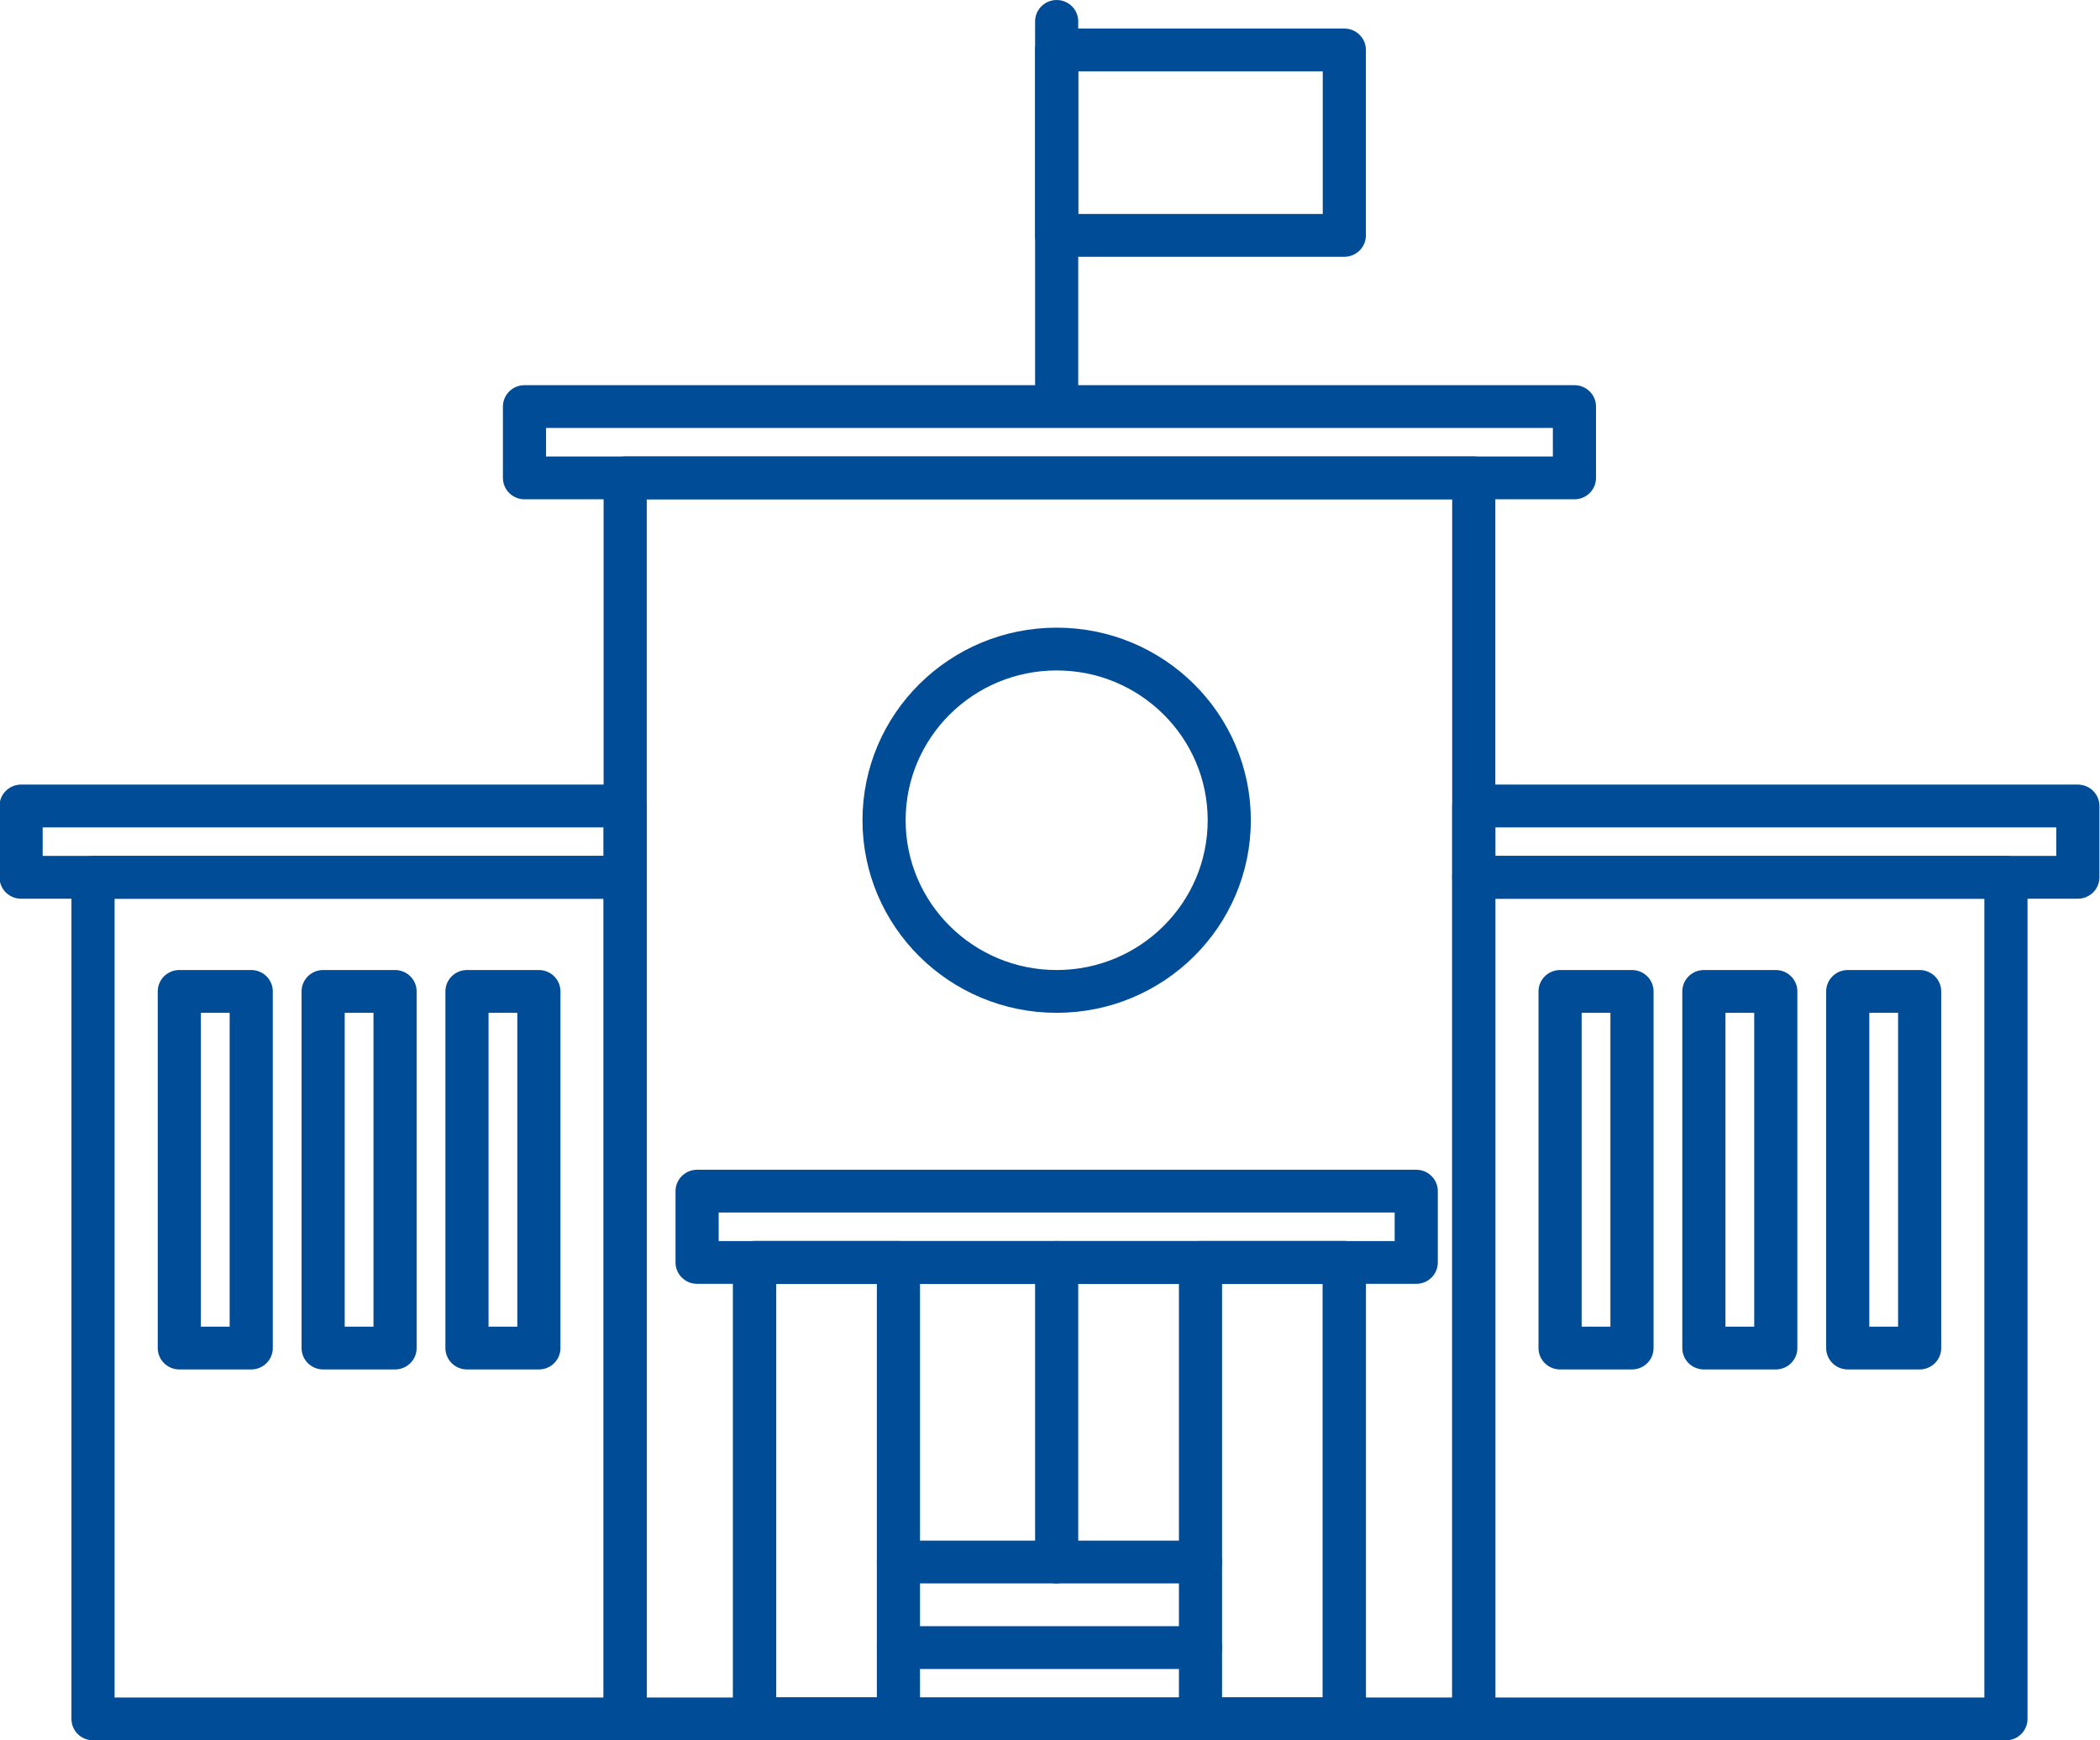 <svg width="76" height="63" xmlns="http://www.w3.org/2000/svg" xmlns:xlink="http://www.w3.org/1999/xlink" xml:space="preserve" overflow="hidden"><g><path d="M441.258 296.152 460.365 296.152 460.365 326.619 441.258 326.619Z" stroke="#004C97" stroke-width="1.549" stroke-linecap="round" stroke-linejoin="round" stroke-miterlimit="10" fill="none" fill-rule="evenodd" transform="matrix(1.008 0 0 1 -391.452 -264.393)"/><path d="M391.685 296.152 410.791 296.152 410.791 326.619 391.685 326.619Z" stroke="#004C97" stroke-width="1.549" stroke-linecap="round" stroke-linejoin="round" stroke-miterlimit="10" fill="none" fill-rule="evenodd" transform="matrix(1.008 0 0 1 -391.452 -264.393)"/><path d="M441.258 281.693 441.258 326.619 410.791 326.619 410.791 281.693Z" stroke="#004C97" stroke-width="1.549" stroke-linecap="round" stroke-linejoin="round" stroke-miterlimit="10" fill="none" fill-rule="evenodd" transform="matrix(1.008 0 0 1 -391.452 -264.393)"/><path d="M407.176 279.111 444.873 279.111 444.873 281.693 407.176 281.693Z" stroke="#004C97" stroke-width="1.549" stroke-linecap="round" stroke-linejoin="round" stroke-miterlimit="10" fill="none" fill-rule="evenodd" transform="matrix(1.008 0 0 1 -391.452 -264.393)"/><path d="M413.373 307.513 439.193 307.513 439.193 310.094 413.373 310.094Z" stroke="#004C97" stroke-width="1.549" stroke-linecap="round" stroke-linejoin="round" stroke-miterlimit="10" fill="none" fill-rule="evenodd" transform="matrix(1.008 0 0 1 -391.452 -264.393)"/><path d="M415.439 326.619 415.439 310.094 420.602 310.094 420.602 326.619Z" stroke="#004C97" stroke-width="1.549" stroke-linecap="round" stroke-linejoin="round" stroke-miterlimit="10" fill="none" fill-rule="evenodd" transform="matrix(1.008 0 0 1 -391.452 -264.393)"/><path d="M431.447 326.619 431.447 310.094 436.611 310.094 436.611 326.619Z" stroke="#004C97" stroke-width="1.549" stroke-linecap="round" stroke-linejoin="round" stroke-miterlimit="10" fill="none" fill-rule="evenodd" transform="matrix(1.008 0 0 1 -391.452 -264.393)"/><path d="M389.102 293.57 410.791 293.57 410.791 296.152 389.102 296.152Z" stroke="#004C97" stroke-width="1.549" stroke-linecap="round" stroke-linejoin="round" stroke-miterlimit="10" fill="none" fill-rule="evenodd" transform="matrix(1.008 0 0 1 -391.452 -264.393)"/><path d="M441.258 293.57 462.947 293.57 462.947 296.152 441.258 296.152Z" stroke="#004C97" stroke-width="1.549" stroke-linecap="round" stroke-linejoin="round" stroke-miterlimit="10" fill="none" fill-rule="evenodd" transform="matrix(1.008 0 0 1 -391.452 -264.393)"/><path d="M394.783 300.283 397.365 300.283 397.365 313.193 394.783 313.193Z" stroke="#004C97" stroke-width="1.549" stroke-linecap="round" stroke-linejoin="round" stroke-miterlimit="10" fill="none" fill-rule="evenodd" transform="matrix(1.008 0 0 1 -391.452 -264.393)"/><path d="M399.947 300.283 402.529 300.283 402.529 313.193 399.947 313.193Z" stroke="#004C97" stroke-width="1.549" stroke-linecap="round" stroke-linejoin="round" stroke-miterlimit="10" fill="none" fill-rule="evenodd" transform="matrix(1.008 0 0 1 -391.452 -264.393)"/><path d="M405.111 300.283 407.693 300.283 407.693 313.193 405.111 313.193Z" stroke="#004C97" stroke-width="1.549" stroke-linecap="round" stroke-linejoin="round" stroke-miterlimit="10" fill="none" fill-rule="evenodd" transform="matrix(1.008 0 0 1 -391.452 -264.393)"/><path d="M444.357 300.283 446.939 300.283 446.939 313.193 444.357 313.193Z" stroke="#004C97" stroke-width="1.549" stroke-linecap="round" stroke-linejoin="round" stroke-miterlimit="10" fill="none" fill-rule="evenodd" transform="matrix(1.008 0 0 1 -391.452 -264.393)"/><path d="M449.52 300.283 452.102 300.283 452.102 313.193 449.52 313.193Z" stroke="#004C97" stroke-width="1.549" stroke-linecap="round" stroke-linejoin="round" stroke-miterlimit="10" fill="none" fill-rule="evenodd" transform="matrix(1.008 0 0 1 -391.452 -264.393)"/><path d="M454.685 300.283 457.267 300.283 457.267 313.193 454.685 313.193Z" stroke="#004C97" stroke-width="1.549" stroke-linecap="round" stroke-linejoin="round" stroke-miterlimit="10" fill="none" fill-rule="evenodd" transform="matrix(1.008 0 0 1 -391.452 -264.393)"/><path d="M415.439 310.094 436.611 310.094 436.611 326.619 415.439 326.619Z" stroke="#004C97" stroke-width="1.549" stroke-linecap="round" stroke-linejoin="round" stroke-miterlimit="10" fill="none" fill-rule="evenodd" transform="matrix(1.008 0 0 1 -391.452 -264.393)"/><path d="M420.602 324.037 431.447 324.037" stroke="#004C97" stroke-width="1.549" stroke-linecap="round" stroke-linejoin="round" stroke-miterlimit="10" fill="none" fill-rule="evenodd" transform="matrix(1.008 0 0 1 -391.452 -264.393)"/><path d="M420.602 320.939 431.447 320.939" stroke="#004C97" stroke-width="1.549" stroke-linecap="round" stroke-linejoin="round" stroke-miterlimit="10" fill="none" fill-rule="evenodd" transform="matrix(1.008 0 0 1 -391.452 -264.393)"/><path d="M426.283 310.094 426.283 320.939" stroke="#004C97" stroke-width="1.549" stroke-linecap="round" stroke-linejoin="round" stroke-miterlimit="10" fill="none" fill-rule="evenodd" transform="matrix(1.008 0 0 1 -391.452 -264.393)"/><path d="M432.48 294.086C432.48 297.508 429.705 300.283 426.283 300.283 422.861 300.283 420.086 297.508 420.086 294.086 420.086 290.664 422.861 287.889 426.283 287.889 429.705 287.889 432.48 290.664 432.48 294.086Z" stroke="#004C97" stroke-width="1.549" stroke-linecap="round" stroke-linejoin="round" stroke-miterlimit="10" fill="none" fill-rule="evenodd" transform="matrix(1.008 0 0 1 -391.452 -264.393)"/><path d="M426.283 278.594 426.283 265.168" stroke="#004C97" stroke-width="1.549" stroke-linecap="round" stroke-linejoin="round" stroke-miterlimit="10" fill="none" fill-rule="evenodd" transform="matrix(1.008 0 0 1 -391.452 -264.393)"/><path d="M426.283 266.201 436.611 266.201 436.611 272.914 426.283 272.914Z" stroke="#004C97" stroke-width="1.549" stroke-linecap="round" stroke-linejoin="round" stroke-miterlimit="10" fill="none" fill-rule="evenodd" transform="matrix(1.008 0 0 1 -391.452 -264.393)"/></g></svg>